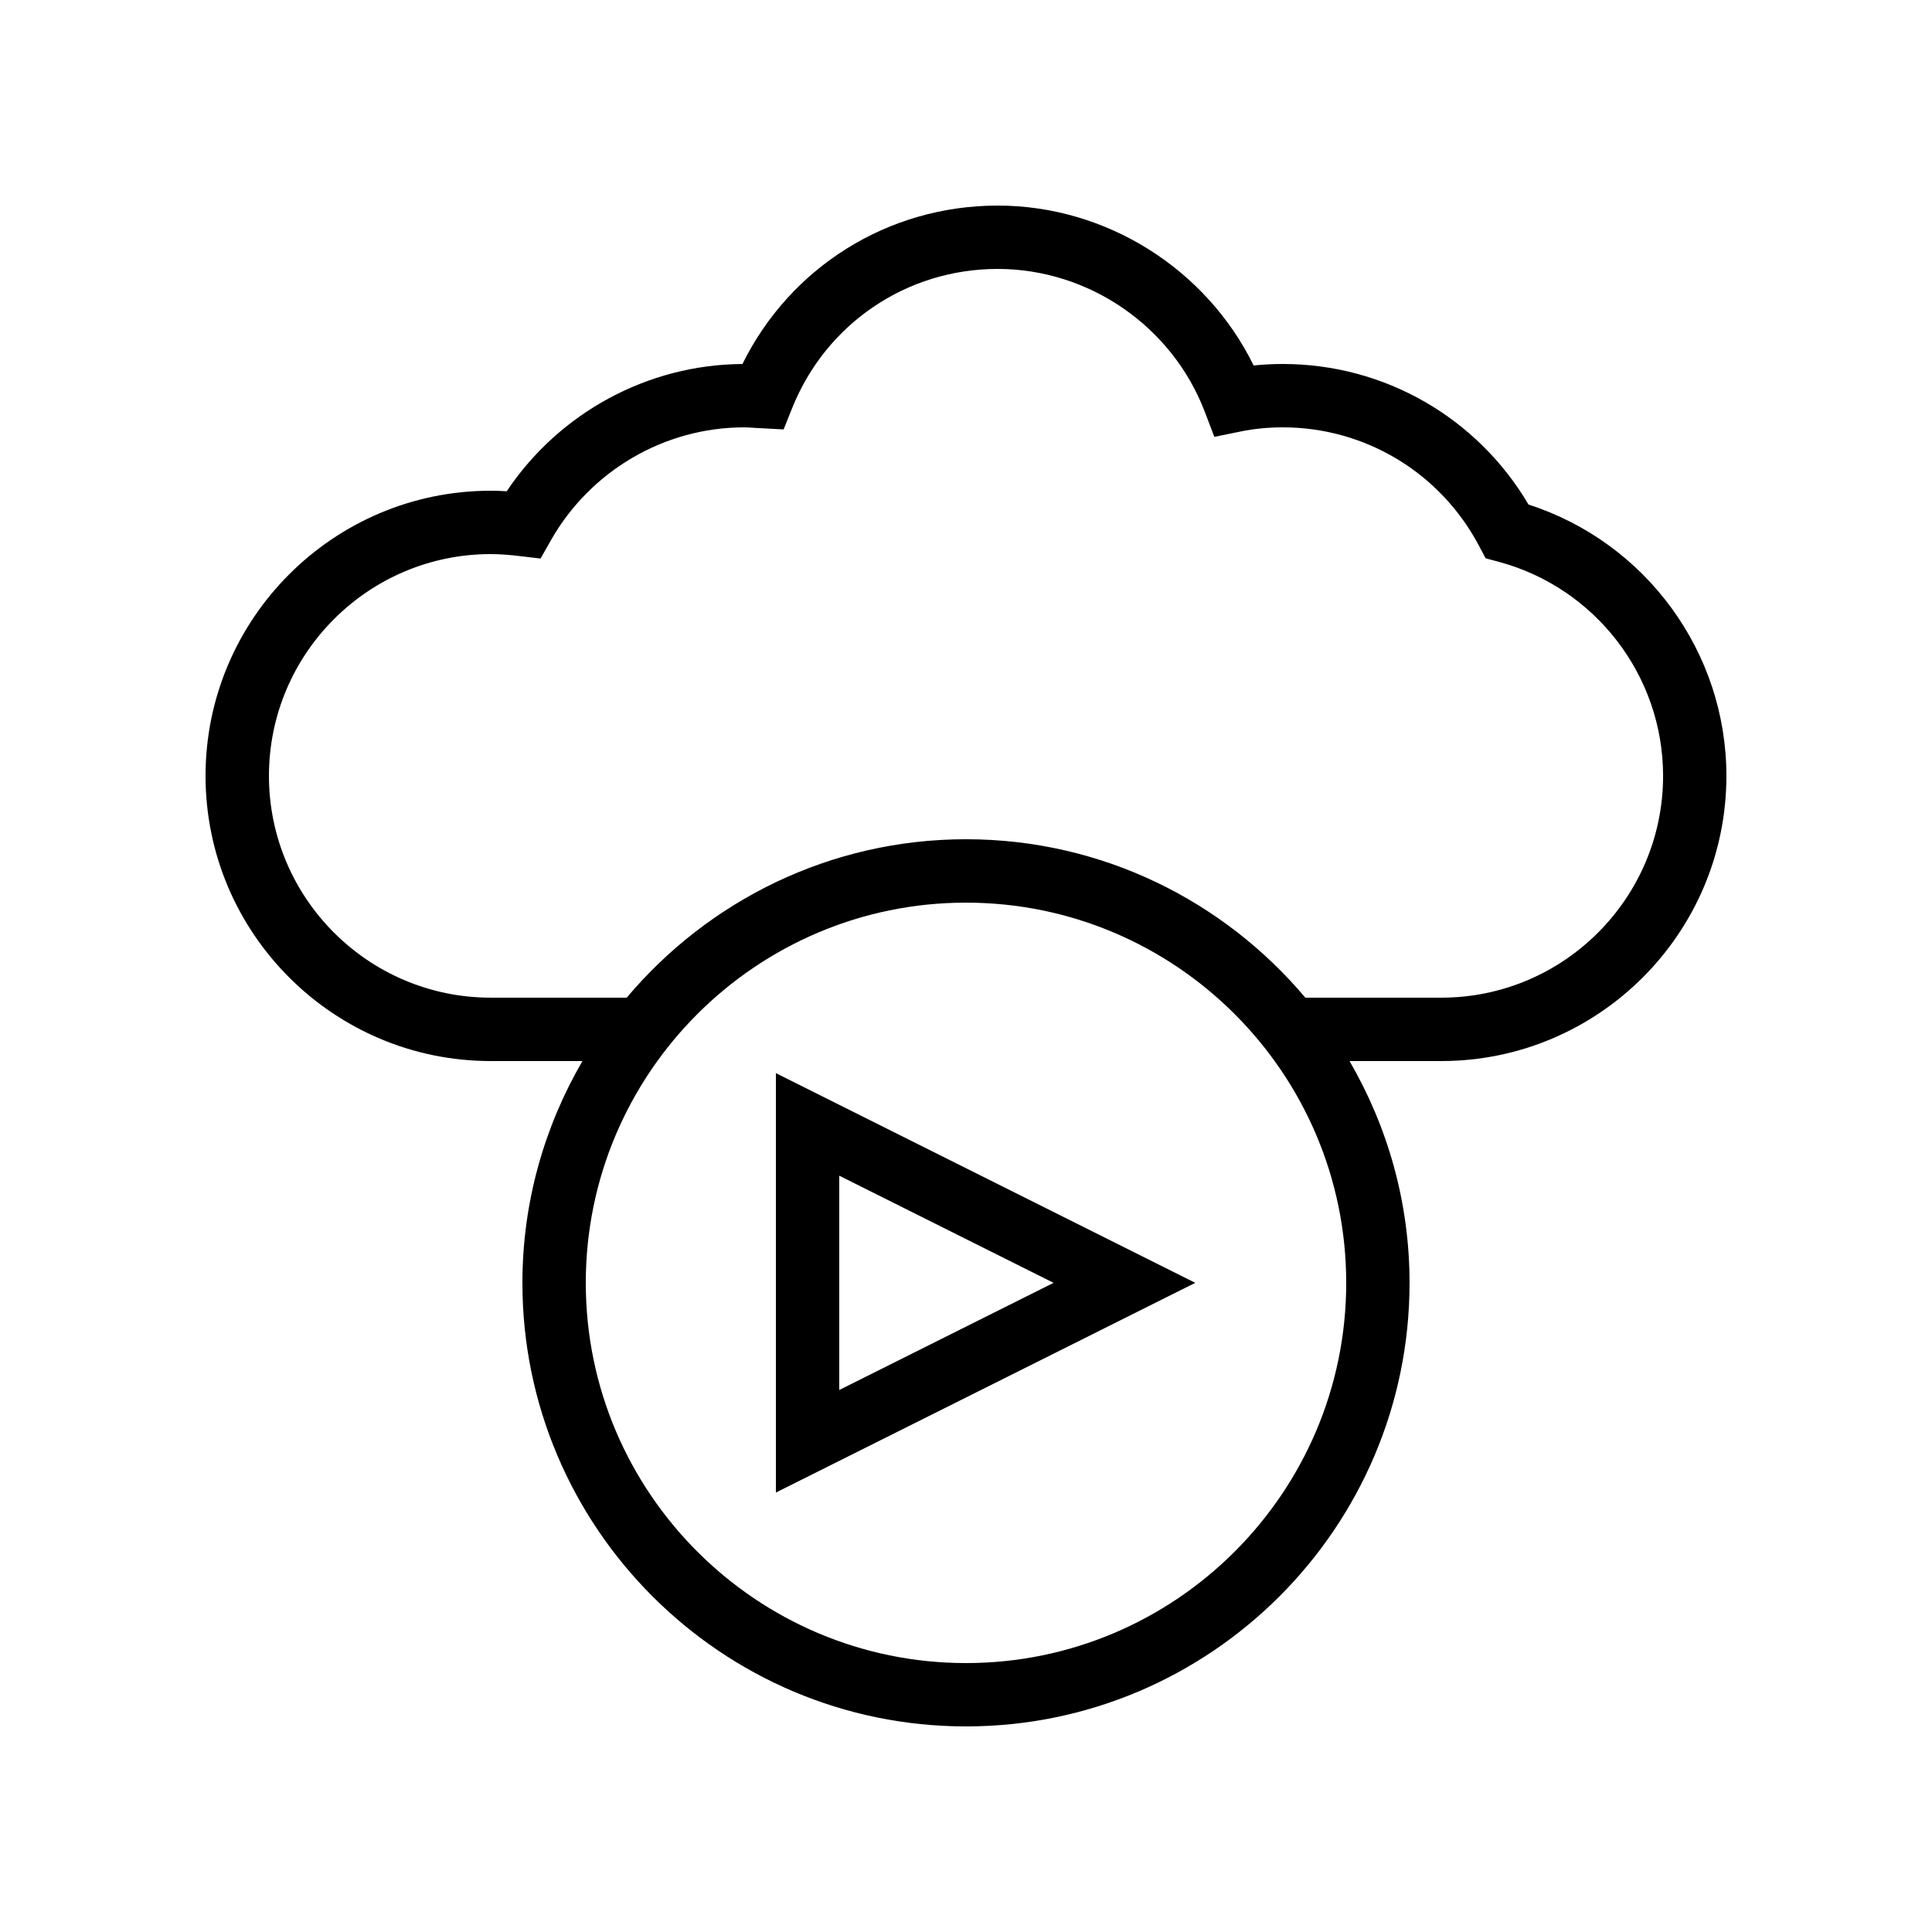 <?xml version="1.0" encoding="UTF-8"?>
<!-- Uploaded to: ICON Repo, www.svgrepo.com, Generator: ICON Repo Mixer Tools -->
<svg fill="#000000" width="800px" height="800px" version="1.1" viewBox="144 144 512 512" xmlns="http://www.w3.org/2000/svg">
 <g>
  <path d="m274.05 425.19h24.301c-10.051 17.316-15.906 37.355-15.906 58.777 0 64.82 52.734 117.55 117.55 117.55 64.82 0 117.55-52.734 117.55-117.55 0-21.422-5.852-41.465-15.906-58.777h24.305c41.672 0 75.57-33.902 75.57-75.57 0-32.844-21.387-61.906-52.438-71.906-13.594-23.07-38.227-37.254-65.117-37.254-2.617 0-5.199 0.133-7.734 0.395-12.566-25.605-39.027-42.375-67.836-42.375-29.012 0-54.941 16.289-67.633 41.984-25.125 0.156-48.559 12.918-62.469 33.727-1.484-0.098-2.879-0.141-4.246-0.141-41.672 0-75.57 33.902-75.57 75.57 0 41.668 33.898 75.57 75.57 75.57zm125.95 159.54c-55.562 0-100.76-45.203-100.76-100.76s45.199-100.76 100.76-100.76 100.76 45.203 100.76 100.76-45.199 100.76-100.76 100.76zm-125.95-293.89c2.598 0 5.141 0.23 7.668 0.527l5.535 0.652 2.746-4.848c10.488-18.453 30.109-29.918 51.227-29.918 0.879 0 1.789 0.07 2.691 0.133l7.75 0.414 2.231-5.574c8.973-22.453 30.367-36.957 54.5-36.957 24.184 0 46.23 15.207 54.875 37.844l2.543 6.656 6.988-1.422c3.531-0.73 7.297-1.094 11.164-1.094 21.852 0 41.789 12.055 52.02 31.461l1.707 3.234 3.535 0.953c25.617 6.91 43.504 30.234 43.504 56.715 0 32.41-26.371 58.777-58.777 58.777h-36.035c-21.586-25.637-53.863-41.984-89.918-41.984s-68.336 16.348-89.918 41.984h-36.035c-32.406 0-58.777-26.367-58.777-58.777 0-32.41 26.371-58.777 58.777-58.777z"/>
  <path d="m349.62 539.54 111.14-55.574-111.14-55.57zm16.793-83.969 56.793 28.395-56.793 28.398z"/>
 </g>
</svg>